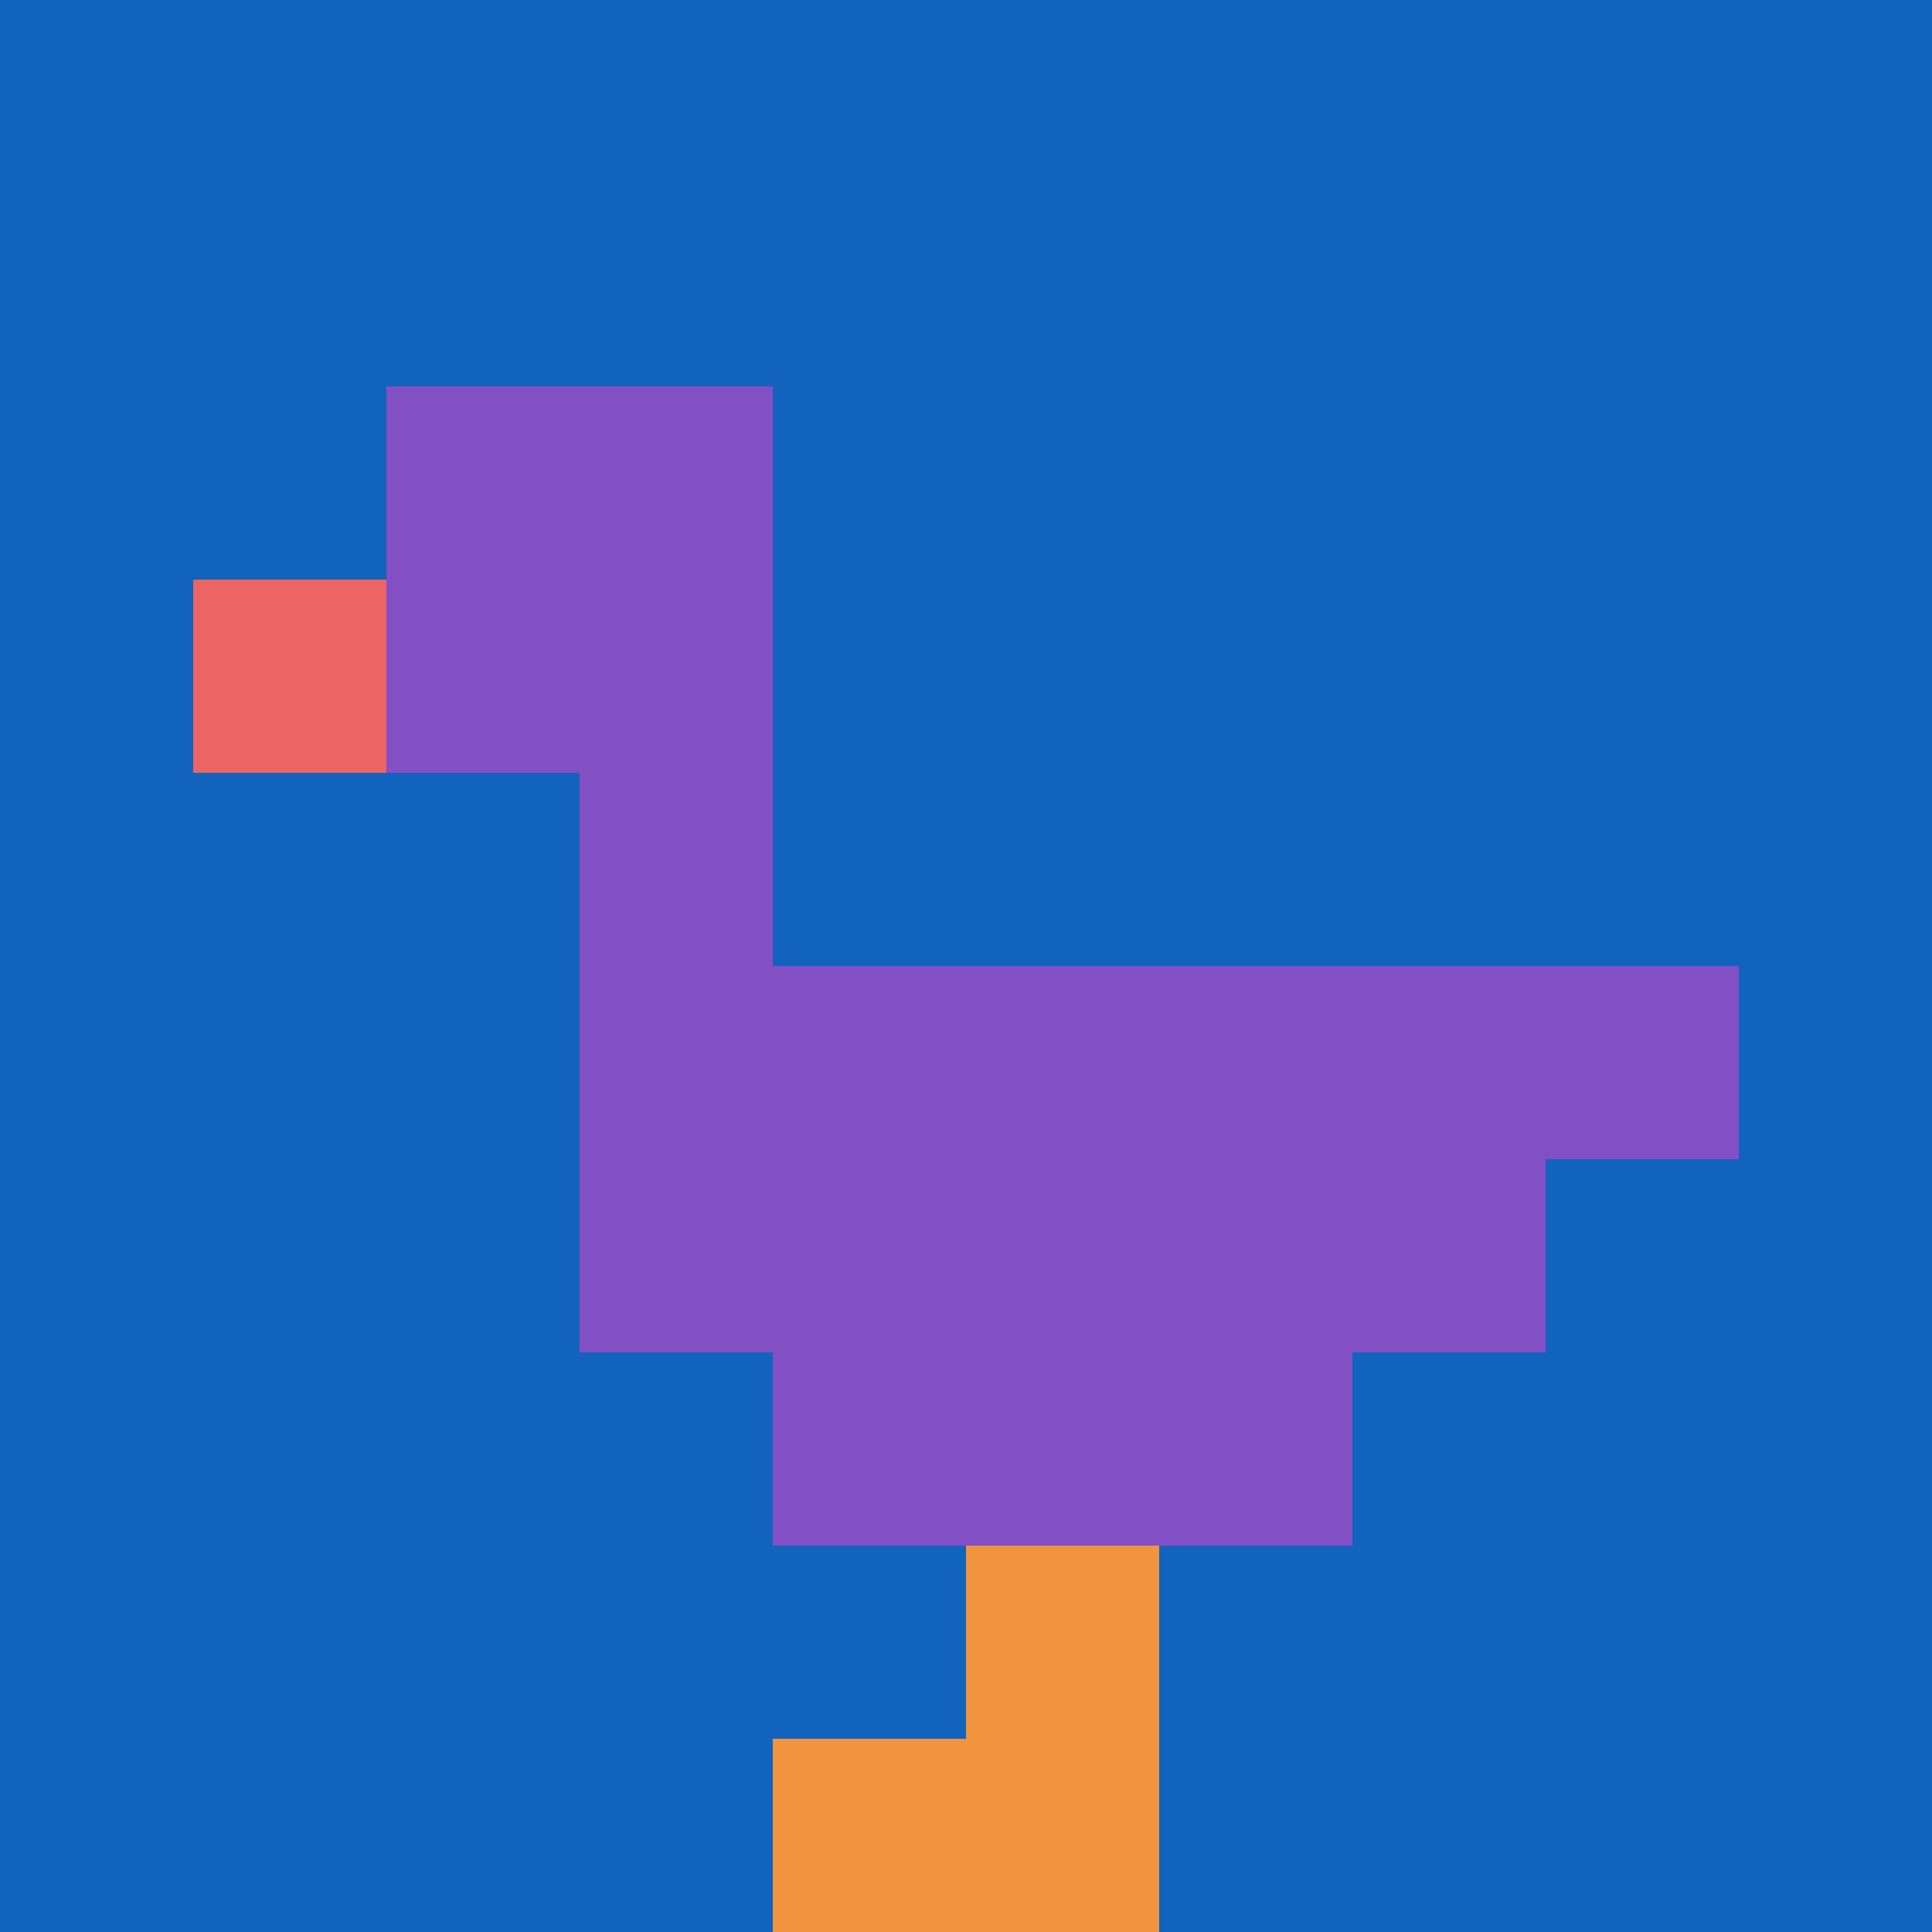 <svg xmlns="http://www.w3.org/2000/svg" version="1.1" width="879" height="879"><title>'goose-pfp-69904' by Dmitri Cherniak</title><desc>seed=69904
backgroundColor=#11c3ae
padding=20
innerPadding=0
timeout=500
dimension=1
border=false
Save=function(){return n.handleSave()}
frame=48

Rendered at Mon Sep 16 2024 16:19:03 GMT+0530 (India Standard Time)
Generated in &lt;1ms
</desc><defs></defs><rect width="100%" height="100%" fill="#11c3ae"></rect><g><g id="0-0"><rect x="0" y="0" height="879" width="879" fill="#1263BD"></rect><g><rect id="0-0-2-2-2-2" x="175.8" y="175.8" width="175.8" height="175.8" fill="#834FC4"></rect><rect id="0-0-3-2-1-4" x="263.7" y="175.8" width="87.9" height="351.6" fill="#834FC4"></rect><rect id="0-0-4-5-5-1" x="351.6" y="439.5" width="439.5" height="87.9" fill="#834FC4"></rect><rect id="0-0-3-5-5-2" x="263.7" y="439.5" width="439.5" height="175.8" fill="#834FC4"></rect><rect id="0-0-4-5-3-3" x="351.6" y="439.5" width="263.7" height="263.7" fill="#834FC4"></rect><rect id="0-0-1-3-1-1" x="87.9" y="263.7" width="87.9" height="87.9" fill="#EC6463"></rect><rect id="0-0-5-8-1-2" x="439.5" y="703.2" width="87.9" height="175.8" fill="#F0943E"></rect><rect id="0-0-4-9-2-1" x="351.6" y="791.1" width="175.8" height="87.9" fill="#F0943E"></rect></g><rect x="0" y="0" stroke="white" stroke-width="0" height="879" width="879" fill="none"></rect></g></g></svg>